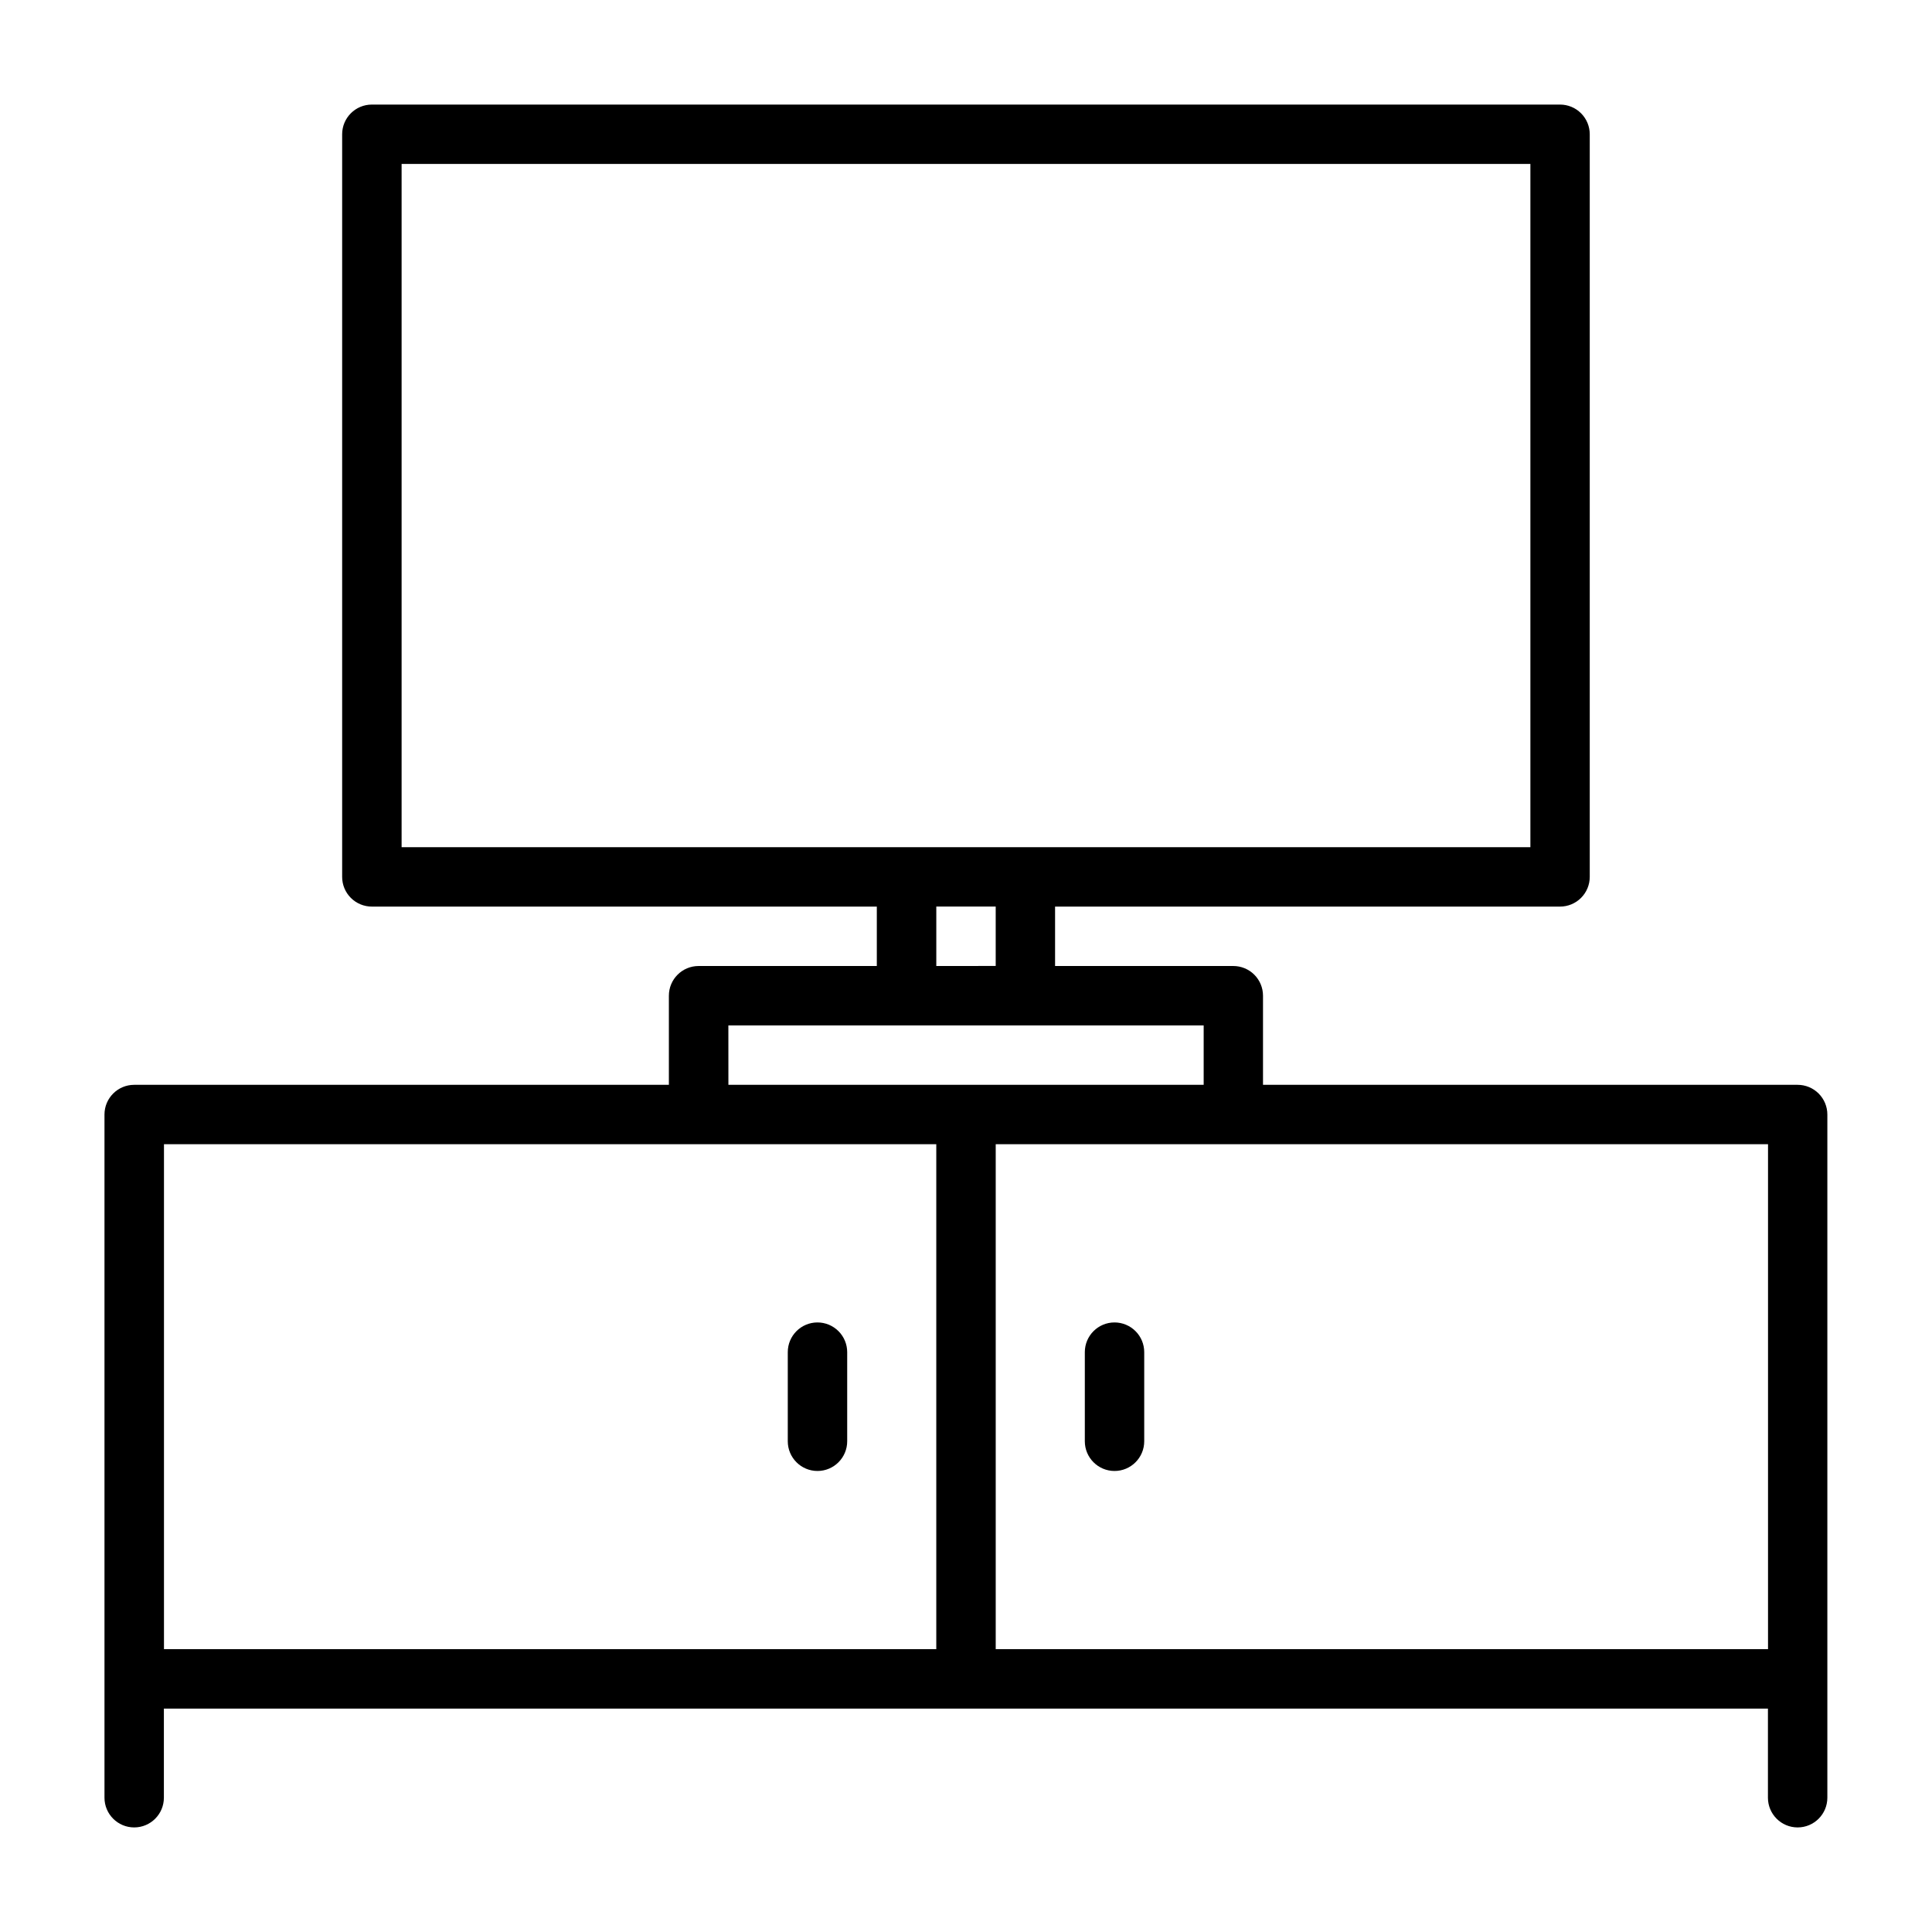 <?xml version="1.0" encoding="UTF-8"?>
<!-- Uploaded to: ICON Repo, www.svgrepo.com, Generator: ICON Repo Mixer Tools -->
<svg fill="#000000" width="800px" height="800px" version="1.1" viewBox="144 144 512 512" xmlns="http://www.w3.org/2000/svg">
 <g>
  <path d="m620.41 431.49h-141.7v-23.617c0-2.09-0.828-4.09-2.305-5.566-1.477-1.477-3.481-2.305-5.566-2.305h-47.234v-15.746h133.82c2.09 0 4.09-0.828 5.566-2.305 1.477-1.477 2.309-3.481 2.309-5.566v-196.8c0-2.09-0.832-4.09-2.309-5.566-1.477-1.477-3.477-2.305-5.566-2.305h-314.88c-4.348 0-7.871 3.523-7.871 7.871v196.8c0 2.086 0.828 4.09 2.305 5.566 1.477 1.477 3.477 2.305 5.566 2.305h133.82v15.742l-47.234 0.004c-4.348 0-7.871 3.523-7.871 7.871v23.617h-141.7c-4.348 0-7.871 3.523-7.871 7.871v181.05c0 4.348 3.523 7.875 7.871 7.875 4.348 0 7.871-3.527 7.871-7.875v-23.613h425.09v23.617-0.004c0 4.348 3.523 7.875 7.871 7.875 4.348 0 7.875-3.527 7.875-7.875v-181.05c0-2.09-0.832-4.09-2.309-5.566-1.477-1.477-3.477-2.305-5.566-2.305zm-369.98-244.04h299.14v181.06h-299.14zm141.7 196.8h15.742v15.742l-15.742 0.004zm-55.105 31.488h125.96v15.742l-125.95 0.004zm-149.57 31.488h204.67v133.82h-204.67zm220.42 133.82v-133.82h204.67v133.82z"/>
  <path d="m360.64 494.46c-4.348 0-7.871 3.527-7.871 7.875v23.617-0.004c0 4.348 3.523 7.875 7.871 7.875 4.348 0 7.875-3.527 7.875-7.875v-23.613c0-2.09-0.832-4.09-2.309-5.566-1.477-1.477-3.477-2.309-5.566-2.309z"/>
  <path d="m439.36 494.46c-4.348 0-7.871 3.527-7.871 7.875v23.617-0.004c0 4.348 3.523 7.875 7.871 7.875s7.871-3.527 7.871-7.875v-23.613c0-2.09-0.828-4.09-2.305-5.566-1.477-1.477-3.481-2.309-5.566-2.309z"/>
 </g>
</svg>